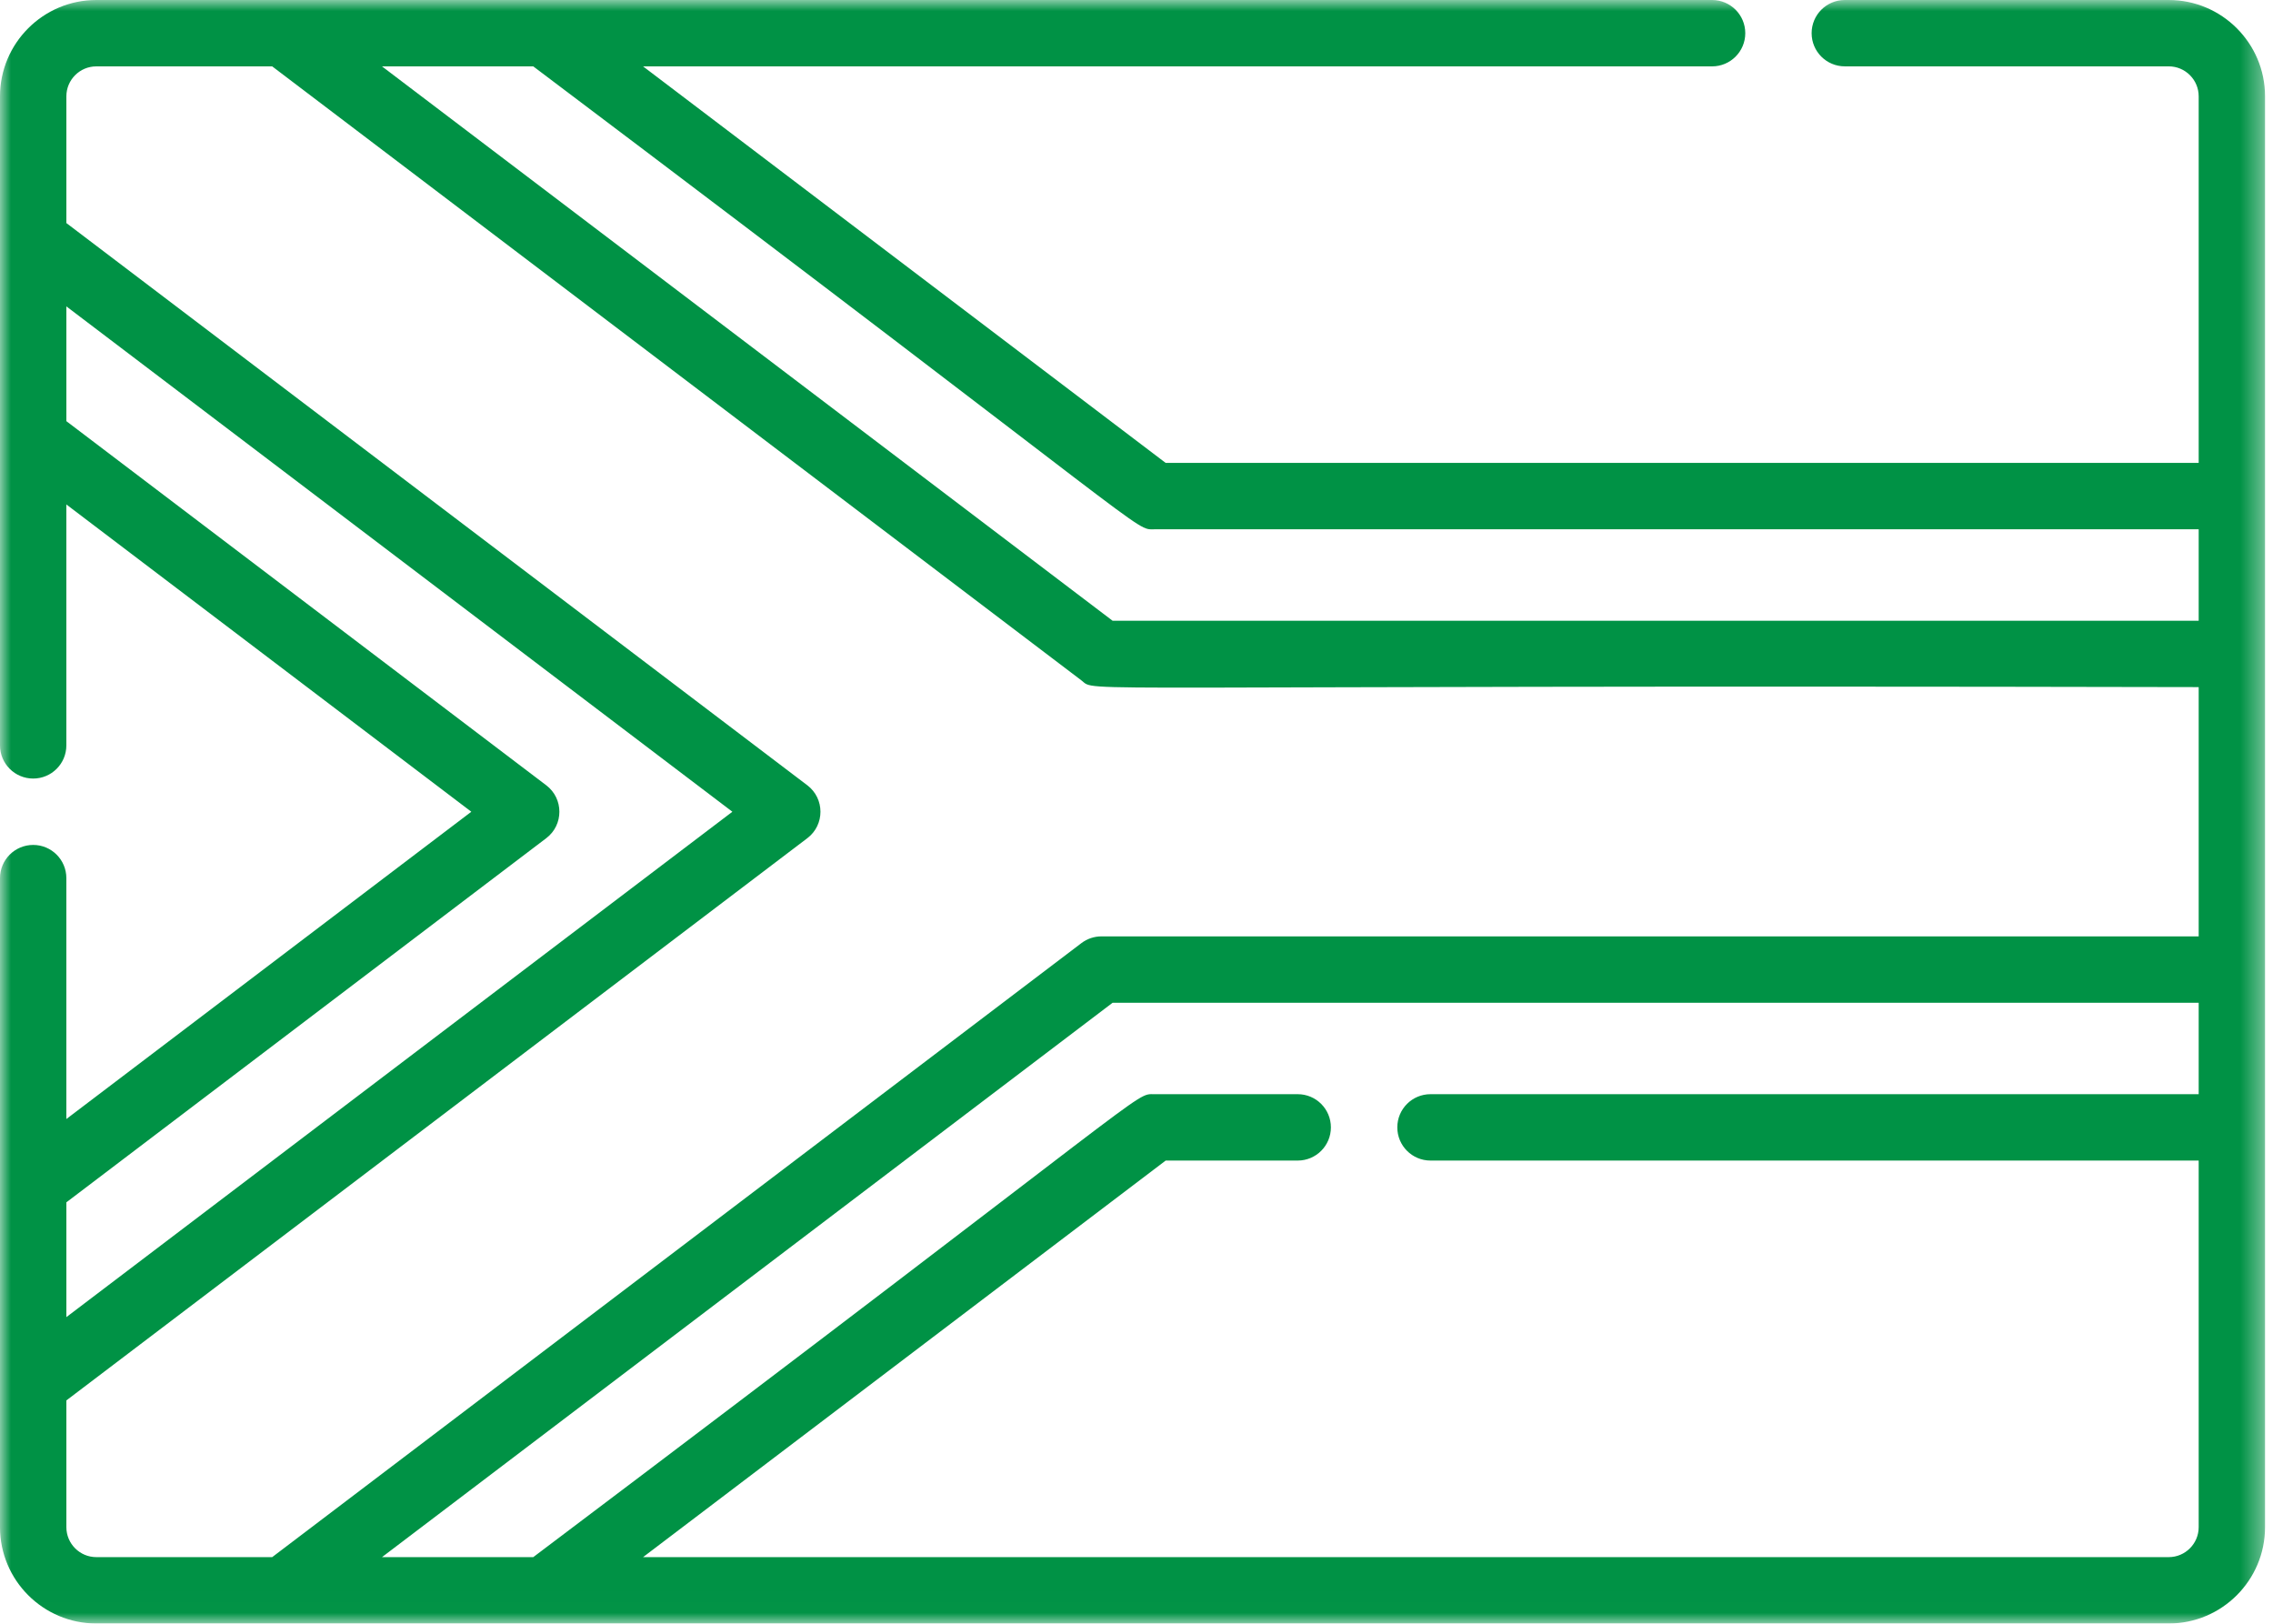 <?xml version="1.0" encoding="UTF-8"?>
<svg width="105px" height="75px" viewBox="0 0 105 75" version="1.1" xmlns="http://www.w3.org/2000/svg" xmlns:xlink="http://www.w3.org/1999/xlink">
    <!-- Generator: Sketch 55.2 (78181) - https://sketchapp.com -->
    <title>RSA flag icon@2x</title>
    <desc>Created with Sketch.</desc>
    <defs>
        <polygon id="path-1" points="0 2.04359673e-05 104.632 2.04359673e-05 104.632 74.988 0 74.988"></polygon>
    </defs>
    <g id="Design" stroke="none" stroke-width="1" fill="none" fill-rule="evenodd">
        <g id="About-&gt;-About-Kimmo-page" transform="translate(-1095, -1218)">
            <g id="What-makes-our-Products-Special-section" transform="translate(165, 1144)">
                <g id="Proudly-SA" transform="translate(855, 74)">
                    <g id="RSA-flag-icon" transform="translate(75, 0)">
                        <mask id="mask-2" fill="white">
                            <use xlink:href="#path-1"></use>
                        </mask>
                        <g id="Clip-2"></g>
                        <path d="M101.567,28.672 L51.396,28.672 L17.646,3.066 L24.634,3.066 C53.838,25.081 52.356,24.448 53.333,24.448 L101.567,24.448 L101.567,28.672 L101.567,28.672 Z M101.567,43.251 L50.88,43.251 C50.546,43.251 50.221,43.36 49.954,43.563 L12.574,71.923 L4.449,71.923 C3.686,71.923 3.066,71.302 3.066,70.54 L3.066,64.685 L37.295,38.715 C38.103,38.102 38.102,36.886 37.295,36.273 L3.066,10.303 L3.066,4.449 C3.066,3.686 3.686,3.066 4.449,3.066 L12.574,3.066 L49.954,31.426 C50.734,32.018 47.961,31.623 101.567,31.737 L101.567,43.251 L101.567,43.251 Z M101.567,70.54 C101.567,71.302 100.946,71.923 100.184,71.923 L29.706,71.923 L53.848,53.606 L59.947,53.606 C60.794,53.606 61.48,52.92 61.48,52.073 C61.48,51.226 60.794,50.54 59.947,50.54 L53.333,50.54 C52.355,50.54 53.819,49.921 24.634,71.923 L17.646,71.923 L51.396,46.317 L101.567,46.317 L101.567,50.54 L66.08,50.54 C65.234,50.54 64.548,51.226 64.548,52.073 C64.548,52.92 65.234,53.606 66.08,53.606 L101.567,53.606 L101.567,70.54 Z M3.066,55.535 L25.235,38.715 C26.043,38.102 26.042,36.886 25.235,36.273 L3.066,19.453 L3.066,14.152 L33.832,37.494 L3.066,60.837 L3.066,55.535 Z M100.184,2.04359673e-05 L85.22,2.04359673e-05 C84.373,2.04359673e-05 83.687,0.686 83.687,1.533 C83.687,2.379 84.373,3.065 85.22,3.065 L100.184,3.065 C100.946,3.065 101.567,3.686 101.567,4.448 L101.567,21.382 L53.848,21.382 L29.706,3.066 L79.089,3.066 C79.936,3.066 80.622,2.379 80.622,1.533 C80.622,0.686 79.936,2.04359673e-05 79.089,2.04359673e-05 L4.449,2.04359673e-05 C1.996,2.04359673e-05 0,1.996 0,4.449 L0,34.429 C0,35.275 0.686,35.961 1.533,35.961 C2.379,35.961 3.065,35.275 3.065,34.429 L3.065,23.301 L21.772,37.494 L3.065,51.687 L3.065,40.56 C3.065,39.713 2.379,39.027 1.533,39.027 C0.686,39.027 0,39.713 0,40.56 L0,70.54 C0,72.993 1.996,74.988 4.449,74.988 L100.184,74.988 C102.637,74.988 104.632,72.992 104.632,70.54 L104.632,4.448 C104.632,1.996 102.636,2.04359673e-05 100.184,2.04359673e-05 L100.184,2.04359673e-05 Z" id="Fill-1" fill="#009245" mask="url(#mask-2)"></path>
                    </g>
                </g>
            </g>
        </g>
    </g>
</svg>